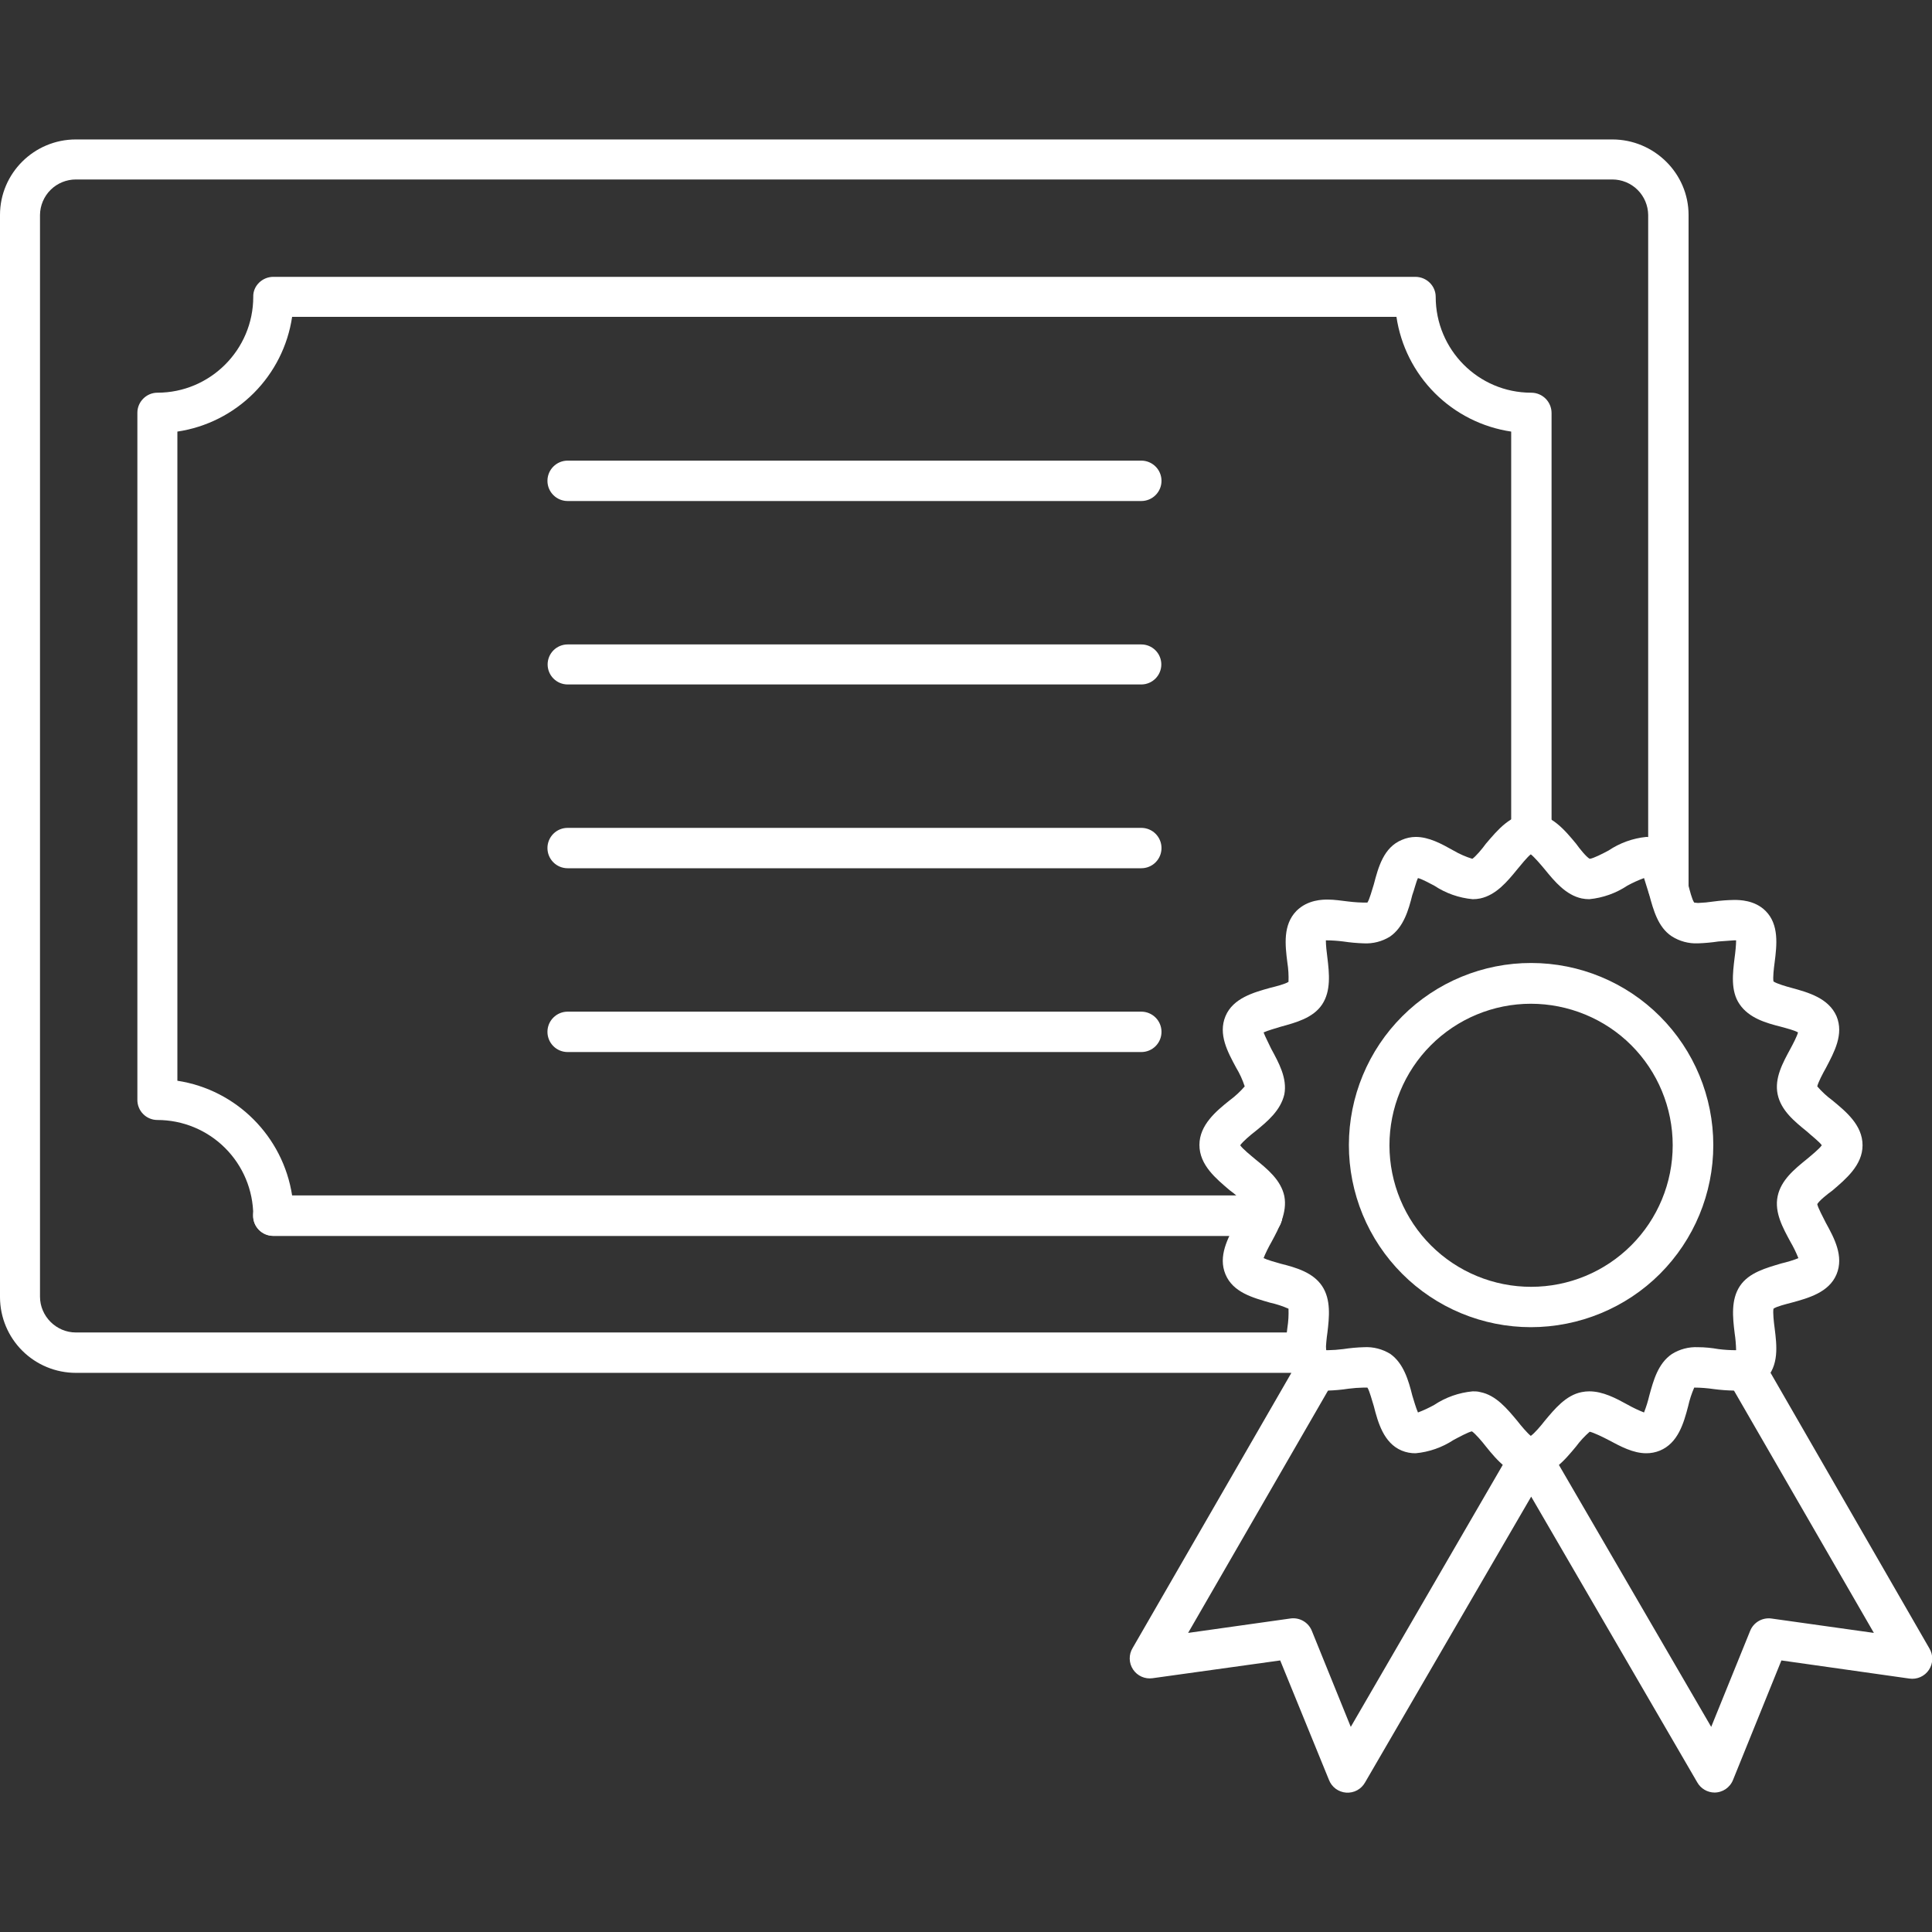 <svg width="95" height="95" viewBox="0 0 95 95" fill="none" xmlns="http://www.w3.org/2000/svg">
<rect x="0" y="0" width="95" height="95" fill="#333333" stroke="none"/>
<g clip-path="url(#clip0_983_83)">
<path d="M64.212 67.506H3.73C2.744 67.506 1.798 67.115 1.099 66.42C0.4 65.725 0.005 64.78 0 63.794L0 10.569C0 8.528 1.67 6.857 3.73 6.857H79.281C81.341 6.857 83.03 8.528 83.03 10.569V43.64C83.03 43.903 82.925 44.156 82.739 44.342C82.553 44.528 82.3 44.633 82.037 44.633C81.774 44.633 81.521 44.528 81.335 44.342C81.149 44.156 81.044 43.903 81.044 43.64V10.569C81.039 10.105 80.851 9.661 80.521 9.334C80.191 9.008 79.746 8.825 79.281 8.825H3.73C3.266 8.825 2.82 9.008 2.49 9.334C2.16 9.661 1.972 10.105 1.967 10.569V63.757C1.967 64.722 2.765 65.52 3.73 65.52H64.23C64.494 65.52 64.746 65.625 64.932 65.811C65.119 65.997 65.223 66.25 65.223 66.513C65.223 66.776 65.119 67.029 64.932 67.215C64.746 67.401 64.475 67.506 64.212 67.506Z" fill="white"/>
<path d="M62.059 60.77H13.436C13.306 60.77 13.176 60.743 13.056 60.693C12.935 60.642 12.826 60.568 12.734 60.475C12.643 60.382 12.57 60.271 12.522 60.149C12.474 60.028 12.45 59.898 12.453 59.767C12.448 58.52 11.949 57.326 11.065 56.446C10.182 55.566 8.986 55.072 7.739 55.072C7.608 55.072 7.479 55.046 7.358 54.995C7.238 54.945 7.128 54.871 7.037 54.777C6.945 54.684 6.873 54.574 6.825 54.452C6.776 54.331 6.753 54.201 6.755 54.07V20.294C6.755 19.756 7.201 19.31 7.739 19.31C10.337 19.31 12.453 17.195 12.453 14.596C12.434 14.058 12.898 13.613 13.436 13.613H69.594C70.15 13.613 70.596 14.058 70.596 14.596C70.596 17.195 72.693 19.31 75.291 19.31C75.848 19.31 76.293 19.756 76.293 20.312V41.005C76.293 41.268 76.189 41.521 76.002 41.707C75.816 41.893 75.564 41.998 75.3 41.998C75.037 41.998 74.784 41.893 74.598 41.707C74.412 41.521 74.308 41.268 74.308 41.005V21.222C72.886 21.011 71.571 20.348 70.555 19.332C69.539 18.316 68.877 17.001 68.666 15.58H14.364C14.153 17.001 13.491 18.316 12.475 19.332C11.459 20.348 10.143 21.011 8.722 21.222V53.142C11.636 53.587 13.919 55.889 14.364 58.784H62.059C62.322 58.784 62.575 58.888 62.761 59.075C62.947 59.261 63.052 59.513 63.052 59.777C63.052 60.04 62.947 60.292 62.761 60.479C62.575 60.665 62.322 60.77 62.059 60.77Z" fill="white"/>
<path d="M62.059 60.769H13.436C13.173 60.769 12.92 60.665 12.734 60.478C12.548 60.292 12.443 60.04 12.443 59.776C12.443 59.513 12.548 59.26 12.734 59.074C12.92 58.888 13.173 58.783 13.436 58.783H62.059C62.322 58.783 62.575 58.888 62.761 59.074C62.947 59.26 63.052 59.513 63.052 59.776C63.052 60.04 62.947 60.292 62.761 60.478C62.575 60.665 62.322 60.769 62.059 60.769ZM56.12 24.636H27.912C27.648 24.636 27.396 24.532 27.21 24.345C27.023 24.159 26.919 23.907 26.919 23.643C26.919 23.38 27.023 23.127 27.21 22.941C27.396 22.755 27.648 22.65 27.912 22.65H56.12C56.384 22.65 56.636 22.755 56.822 22.941C57.009 23.127 57.113 23.38 57.113 23.643C57.113 23.907 57.009 24.159 56.822 24.345C56.636 24.532 56.384 24.636 56.12 24.636ZM56.12 33.656H27.912C27.651 33.656 27.401 33.552 27.216 33.367C27.032 33.183 26.928 32.933 26.928 32.672C26.928 32.411 27.032 32.161 27.216 31.976C27.401 31.792 27.651 31.688 27.912 31.688H56.12C56.381 31.688 56.631 31.792 56.816 31.976C57 32.161 57.104 32.411 57.104 32.672C57.104 32.933 57 33.183 56.816 33.367C56.631 33.552 56.381 33.656 56.12 33.656ZM56.12 42.693H27.912C27.648 42.693 27.396 42.589 27.21 42.403C27.023 42.216 26.919 41.964 26.919 41.7C26.919 41.437 27.023 41.185 27.21 40.998C27.396 40.812 27.648 40.708 27.912 40.708H56.12C56.384 40.708 56.636 40.812 56.822 40.998C57.009 41.185 57.113 41.437 57.113 41.7C57.113 41.964 57.009 42.216 56.822 42.403C56.636 42.589 56.384 42.693 56.12 42.693ZM56.12 51.731H27.912C27.648 51.731 27.396 51.627 27.21 51.441C27.023 51.254 26.919 51.002 26.919 50.738C26.919 50.475 27.023 50.222 27.21 50.036C27.396 49.85 27.648 49.745 27.912 49.745H56.12C56.384 49.745 56.636 49.85 56.822 50.036C57.009 50.222 57.113 50.475 57.113 50.738C57.113 51.002 57.009 51.254 56.822 51.441C56.636 51.627 56.384 51.731 56.12 51.731Z" fill="white"/>
<path d="M75.272 72.609C74.289 72.609 73.602 71.793 73.064 71.125C72.879 70.883 72.544 70.494 72.377 70.382C72.192 70.419 71.746 70.661 71.468 70.809C70.912 71.174 70.275 71.397 69.612 71.459C69.377 71.463 69.143 71.418 68.926 71.329C68.035 70.958 67.756 69.937 67.552 69.139C67.46 68.861 67.348 68.397 67.237 68.23H67.051C66.803 68.235 66.555 68.254 66.309 68.285C65.971 68.337 65.63 68.368 65.288 68.378C65.028 68.378 64.286 68.378 63.748 67.84C63.08 67.153 63.191 66.17 63.302 65.297C63.352 64.984 63.37 64.668 63.358 64.351C63.065 64.222 62.761 64.123 62.449 64.054C61.614 63.813 60.63 63.553 60.259 62.662C59.888 61.771 60.37 60.899 60.779 60.12C60.927 59.841 61.168 59.396 61.205 59.192C60.983 58.942 60.734 58.718 60.463 58.524C59.813 57.967 58.978 57.299 58.978 56.297C58.978 55.313 59.813 54.626 60.463 54.107C60.735 53.906 60.984 53.676 61.205 53.42C61.099 53.096 60.956 52.784 60.779 52.492C60.37 51.731 59.888 50.859 60.259 49.968C60.63 49.078 61.651 48.799 62.449 48.576C62.746 48.502 63.191 48.391 63.358 48.279C63.37 47.963 63.352 47.646 63.302 47.333C63.191 46.461 63.08 45.477 63.748 44.791C64.305 44.234 65.047 44.234 65.288 44.234C65.622 44.234 65.956 44.289 66.29 44.327C66.604 44.367 66.92 44.385 67.237 44.382C67.348 44.215 67.46 43.77 67.552 43.491C67.775 42.638 68.035 41.673 68.926 41.301C69.142 41.206 69.376 41.155 69.612 41.153C70.262 41.153 70.874 41.487 71.468 41.821C71.761 41.992 72.072 42.129 72.396 42.229C72.544 42.137 72.879 41.747 73.064 41.487C73.621 40.838 74.289 40.002 75.291 40.002C76.275 40.002 76.961 40.838 77.499 41.487C77.685 41.747 78.001 42.137 78.168 42.229C78.353 42.211 78.817 41.97 79.096 41.821C79.65 41.449 80.287 41.22 80.951 41.153C81.193 41.153 81.415 41.209 81.62 41.301C82.51 41.673 82.789 42.675 83.011 43.491C83.086 43.77 83.197 44.234 83.308 44.382L83.494 44.401C83.755 44.391 84.015 44.366 84.273 44.327C84.606 44.282 84.94 44.257 85.275 44.252C85.517 44.252 86.278 44.252 86.816 44.791C87.484 45.459 87.373 46.461 87.261 47.333C87.224 47.611 87.168 48.075 87.206 48.261C87.373 48.372 87.818 48.502 88.096 48.576C88.913 48.799 89.915 49.078 90.305 49.968C90.676 50.859 90.193 51.731 89.785 52.511C89.637 52.771 89.395 53.234 89.358 53.42C89.579 53.676 89.828 53.906 90.101 54.107C90.75 54.645 91.585 55.313 91.585 56.315C91.585 57.299 90.75 57.985 90.101 58.542C89.841 58.728 89.451 59.043 89.358 59.21C89.395 59.396 89.637 59.841 89.785 60.138C90.193 60.88 90.676 61.771 90.305 62.662C89.934 63.553 88.913 63.831 88.096 64.054C87.818 64.128 87.354 64.24 87.206 64.351C87.168 64.537 87.224 65.019 87.261 65.297C87.373 66.17 87.484 67.153 86.797 67.84C86.278 68.378 85.517 68.378 85.275 68.378C84.94 68.373 84.606 68.348 84.273 68.304C83.954 68.257 83.631 68.232 83.308 68.23C83.18 68.522 83.081 68.827 83.011 69.139C82.789 69.993 82.51 70.958 81.62 71.329C81.408 71.416 81.18 71.46 80.951 71.459C80.302 71.459 79.689 71.125 79.096 70.809C78.817 70.661 78.353 70.438 78.168 70.401C77.919 70.617 77.695 70.86 77.499 71.125C76.943 71.793 76.275 72.609 75.272 72.609ZM72.415 68.415C72.544 68.415 72.656 68.415 72.786 68.452C73.565 68.601 74.122 69.287 74.604 69.863C74.79 70.104 75.106 70.475 75.272 70.605C75.458 70.475 75.774 70.104 75.959 69.863C76.442 69.287 76.998 68.601 77.778 68.452C77.9 68.427 78.024 68.415 78.149 68.415C78.817 68.415 79.448 68.749 80.023 69.065C80.286 69.214 80.559 69.344 80.84 69.454C80.946 69.183 81.033 68.903 81.1 68.619C81.304 67.877 81.527 67.042 82.213 66.578C82.597 66.339 83.043 66.223 83.494 66.244C83.828 66.244 84.18 66.281 84.496 66.337C84.785 66.374 85.077 66.392 85.368 66.392C85.362 66.106 85.337 65.821 85.294 65.539C85.201 64.778 85.108 63.906 85.554 63.237C85.999 62.569 86.853 62.347 87.595 62.124C87.837 62.068 88.226 61.957 88.43 61.864C88.32 61.589 88.19 61.322 88.041 61.066C87.669 60.38 87.243 59.619 87.41 58.821C87.577 58.023 88.245 57.484 88.839 57.002C89.061 56.816 89.451 56.501 89.581 56.315C89.451 56.13 89.061 55.833 88.839 55.629C88.245 55.146 87.577 54.608 87.41 53.81C87.243 53.012 87.669 52.251 88.041 51.564C88.171 51.323 88.356 50.97 88.412 50.766C88.226 50.655 87.837 50.562 87.577 50.488C86.834 50.302 85.999 50.061 85.535 49.374C85.09 48.725 85.201 47.853 85.294 47.092C85.331 46.832 85.368 46.461 85.368 46.238H85.275L84.496 46.294C84.164 46.344 83.829 46.375 83.494 46.386C83.035 46.406 82.581 46.283 82.195 46.034C81.527 45.589 81.304 44.753 81.1 44.011L80.84 43.176C80.559 43.28 80.286 43.404 80.023 43.547C79.463 43.92 78.819 44.15 78.149 44.215C78.024 44.215 77.9 44.203 77.778 44.178C76.998 44.011 76.442 43.343 75.959 42.749C75.774 42.526 75.458 42.155 75.272 42.007C75.087 42.155 74.79 42.526 74.604 42.749C74.122 43.343 73.565 44.011 72.786 44.178C72.664 44.203 72.539 44.216 72.415 44.215C71.738 44.153 71.088 43.923 70.522 43.547C70.299 43.436 69.946 43.232 69.724 43.176C69.631 43.361 69.538 43.77 69.445 44.011C69.26 44.753 69.018 45.589 68.35 46.053C67.962 46.295 67.508 46.411 67.051 46.386C66.716 46.375 66.381 46.344 66.049 46.294C65.766 46.258 65.481 46.239 65.195 46.238C65.195 46.461 65.233 46.832 65.27 47.092C65.362 47.853 65.455 48.725 65.01 49.393C64.564 50.061 63.711 50.284 62.968 50.488C62.727 50.562 62.337 50.673 62.133 50.766C62.208 50.97 62.393 51.323 62.504 51.564C62.876 52.251 63.302 53.012 63.154 53.81C62.968 54.608 62.319 55.146 61.725 55.629C61.484 55.814 61.112 56.13 60.983 56.315C61.112 56.501 61.484 56.798 61.725 57.002C62.319 57.484 62.987 58.023 63.154 58.821C63.302 59.619 62.894 60.38 62.523 61.066C62.393 61.289 62.208 61.66 62.133 61.864C62.319 61.957 62.727 62.068 62.987 62.142C63.729 62.328 64.564 62.569 65.01 63.237C65.455 63.906 65.362 64.778 65.27 65.539C65.233 65.78 65.195 66.17 65.195 66.392H65.288C65.543 66.388 65.797 66.369 66.049 66.337C66.387 66.285 66.728 66.254 67.07 66.244C67.527 66.219 67.98 66.336 68.369 66.578C69.018 67.042 69.26 67.877 69.445 68.619C69.519 68.861 69.631 69.25 69.724 69.454C69.998 69.35 70.265 69.226 70.522 69.083C71.088 68.707 71.738 68.478 72.415 68.415Z" fill="white"/>
<path d="M84.31 88.143C84.136 88.142 83.966 88.095 83.816 88.007C83.666 87.919 83.542 87.793 83.457 87.642L75.291 73.593L67.125 87.642C67.034 87.806 66.898 87.941 66.733 88.031C66.568 88.12 66.38 88.16 66.193 88.147C66.006 88.133 65.826 88.066 65.675 87.954C65.525 87.841 65.41 87.688 65.344 87.512L62.95 81.647L56.677 82.52C56.492 82.547 56.303 82.521 56.133 82.445C55.962 82.369 55.817 82.246 55.714 82.09C55.61 81.934 55.554 81.752 55.55 81.565C55.547 81.378 55.596 81.195 55.694 81.035L63.896 66.819C64.029 66.59 64.248 66.424 64.503 66.356C64.759 66.288 65.031 66.325 65.26 66.457C65.489 66.59 65.656 66.809 65.724 67.064C65.792 67.32 65.755 67.593 65.622 67.821L58.422 80.293L63.432 79.587C63.655 79.551 63.883 79.591 64.079 79.703C64.275 79.814 64.427 79.99 64.509 80.2L66.42 84.914L74.419 71.125C74.505 70.974 74.629 70.849 74.779 70.762C74.929 70.675 75.099 70.63 75.272 70.63C75.446 70.63 75.616 70.675 75.766 70.762C75.916 70.849 76.04 70.974 76.126 71.125L84.143 84.914L86.055 80.2C86.136 79.993 86.285 79.82 86.477 79.709C86.669 79.598 86.893 79.555 87.113 79.587L92.142 80.293L84.941 67.821C84.876 67.708 84.833 67.583 84.815 67.453C84.798 67.323 84.806 67.191 84.84 67.064C84.873 66.938 84.932 66.819 85.011 66.715C85.091 66.611 85.19 66.523 85.303 66.457C85.417 66.391 85.542 66.349 85.672 66.331C85.802 66.314 85.934 66.322 86.06 66.356C86.187 66.389 86.306 66.448 86.41 66.527C86.514 66.607 86.602 66.706 86.667 66.819L94.87 81.053C94.967 81.213 95.017 81.397 95.013 81.584C95.01 81.771 94.953 81.953 94.85 82.108C94.747 82.264 94.601 82.387 94.431 82.463C94.26 82.54 94.071 82.565 93.886 82.538L87.595 81.647L85.22 87.512C85.148 87.699 85.02 87.86 84.855 87.973C84.689 88.085 84.492 88.145 84.292 88.143H84.31ZM75.272 65.26C74.097 65.259 72.933 65.026 71.847 64.575C70.761 64.124 69.774 63.464 68.944 62.631C68.113 61.799 67.454 60.811 67.005 59.724C66.557 58.637 66.326 57.473 66.327 56.297C66.329 55.121 66.561 53.957 67.013 52.871C67.464 51.785 68.124 50.798 68.957 49.968C69.789 49.137 70.777 48.478 71.864 48.03C72.951 47.581 74.115 47.35 75.291 47.352C77.666 47.352 79.944 48.295 81.623 49.974C83.302 51.654 84.246 53.931 84.246 56.306C84.246 58.681 83.302 60.958 81.623 62.638C79.944 64.317 77.647 65.26 75.272 65.26ZM75.272 49.356C74.359 49.357 73.454 49.538 72.61 49.889C71.766 50.24 71 50.754 70.354 51.401C69.709 52.048 69.197 52.816 68.849 53.661C68.5 54.505 68.321 55.411 68.322 56.325C68.324 57.238 68.505 58.143 68.856 58.987C69.207 59.831 69.72 60.597 70.367 61.243C71.014 61.888 71.782 62.4 72.627 62.748C73.472 63.097 74.377 63.276 75.291 63.275C77.137 63.275 78.907 62.541 80.212 61.236C81.517 59.931 82.25 58.161 82.25 56.315C82.25 54.469 81.517 52.699 80.212 51.394C78.907 50.089 77.118 49.356 75.272 49.356Z" fill="white"/>
</g>
<defs>
<clipPath id="clip0_983_83">
<rect width="95" height="95" fill="white"/>
</clipPath>
</defs>
</svg>
